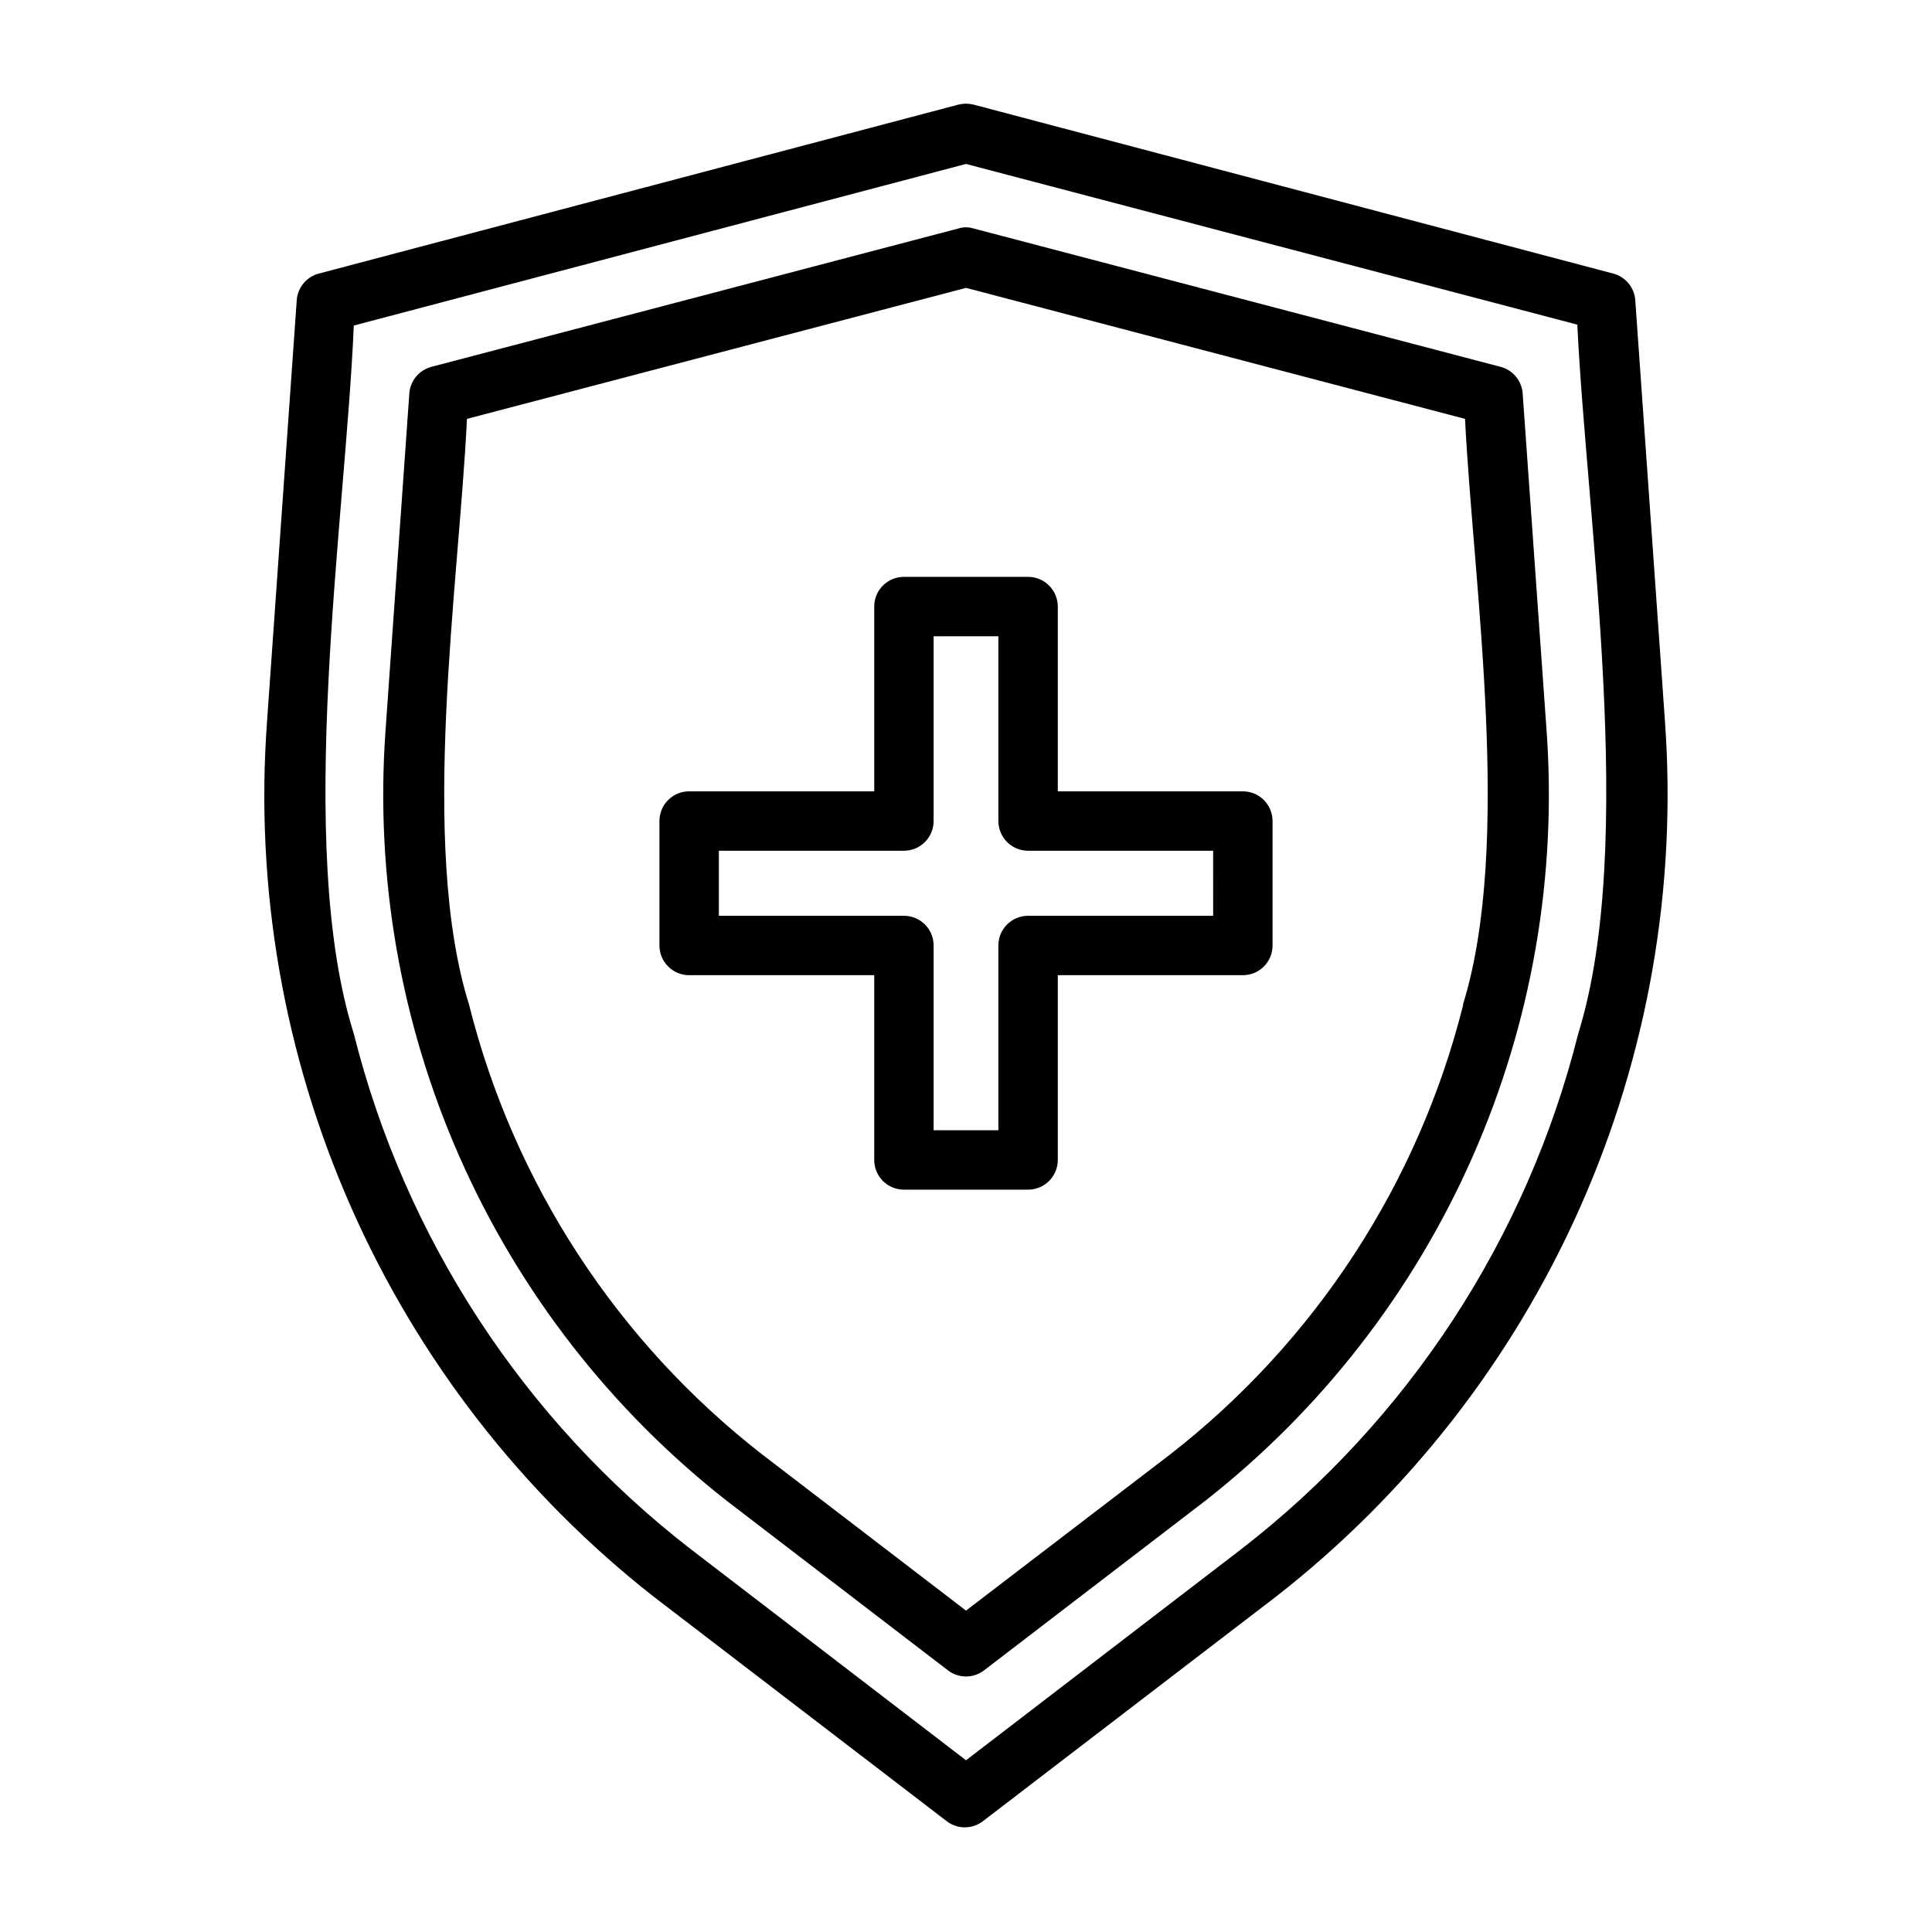 <?xml version="1.0" encoding="UTF-8"?>
<!-- Uploaded to: SVG Repo, www.svgrepo.com, Generator: SVG Repo Mixer Tools -->
<svg fill="#000000" width="800px" height="800px" version="1.1" viewBox="144 144 512 512" xmlns="http://www.w3.org/2000/svg">
 <g>
  <path d="m585.23 335.13-7.871-111.62c-0.254-3.336-2.594-6.144-5.824-7.008l-169.57-44.789c-1.293-0.316-2.641-0.316-3.934 0l-169.56 44.789c-3.234 0.863-5.57 3.672-5.828 7.008l-7.871 111.62c-3.246 44.082 4.391 88.285 22.234 128.72s45.352 75.875 80.102 103.19l77.777 59.59c2.828 2.18 6.773 2.18 9.602 0l77.777-59.59c34.883-27.234 62.52-62.637 80.48-103.08 17.957-40.445 25.68-84.691 22.484-128.83zm-22.984 82.812c-13.617 54.242-45.055 102.34-89.27 136.58l-72.973 55.969-72.973-55.969h-0.004c-44.215-34.242-75.652-82.34-89.266-136.58-15.742-49.91-2.203-136.03 0-187.67l162.24-42.824 162.01 42.586c2.438 51.879 15.82 137.84 0.234 187.91z"/>
  <path d="m547.52 248.23c-0.254-3.336-2.59-6.148-5.824-7.008l-139.73-36.684c-1.281-0.395-2.652-0.395-3.934 0l-139.73 36.684c-3.231 0.859-5.57 3.672-5.824 7.008l-6.297 89.191v-0.004c-2.816 38.848 3.949 77.793 19.707 113.41 15.758 35.621 40.023 66.824 70.664 90.871l58.648 44.949h-0.004c2.832 2.18 6.773 2.18 9.605 0l58.645-44.949c30.699-24.086 55-55.352 70.758-91.047 15.762-35.691 22.496-74.715 19.613-113.62zm-15.742 162.01v-0.004c-11.879 47.367-39.289 89.387-77.855 119.34l-53.922 41.25-53.844-41.25h-0.004c-38.562-29.953-65.977-71.973-77.852-119.34-13.305-42.586-2.676-111.23-0.551-155.23l132.25-34.715 132.25 34.715c2.203 44.16 12.672 112.49-0.551 155.23z"/>
  <path d="m473.37 353.71h-49.043v-48.965c0-2.086-0.832-4.09-2.309-5.566-1.473-1.477-3.477-2.305-5.566-2.305h-32.902c-4.348 0-7.871 3.523-7.871 7.871v48.965h-49.043c-4.348 0-7.875 3.523-7.875 7.871v32.984c0 2.09 0.832 4.09 2.309 5.566 1.477 1.477 3.477 2.305 5.566 2.305h49.043v48.965c0 2.09 0.828 4.09 2.305 5.566 1.477 1.477 3.477 2.305 5.566 2.305h32.906-0.004c2.09 0 4.094-0.828 5.566-2.305 1.477-1.477 2.309-3.477 2.309-5.566v-48.965h49.043c2.086 0 4.09-0.828 5.566-2.305 1.477-1.477 2.305-3.477 2.305-5.566v-32.984c0-2.086-0.828-4.09-2.305-5.566-1.477-1.477-3.481-2.305-5.566-2.305zm-7.871 32.984h-49.047c-4.348 0-7.871 3.523-7.871 7.871v48.965h-17.16v-48.965c0-2.086-0.828-4.09-2.305-5.566-1.477-1.477-3.481-2.305-5.566-2.305h-49.043v-17.242h49.043c2.086 0 4.09-0.828 5.566-2.305 1.477-1.477 2.305-3.477 2.305-5.566v-48.965h17.16v48.965c0 2.09 0.832 4.09 2.305 5.566 1.477 1.477 3.481 2.305 5.566 2.305h49.043z"/>
 </g>
</svg>